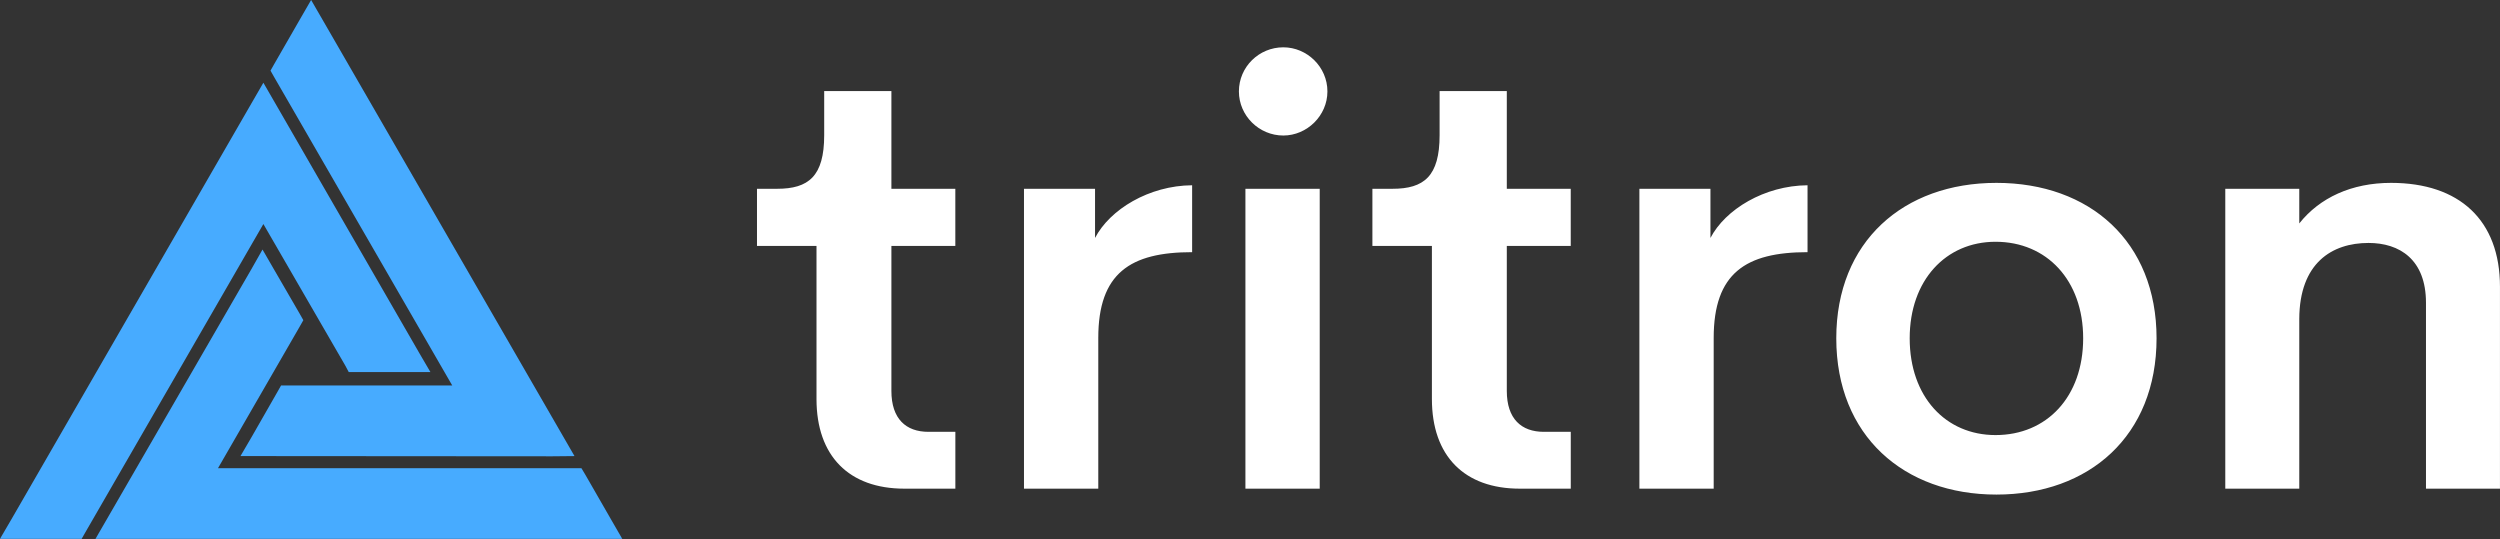 <svg xmlns="http://www.w3.org/2000/svg" viewBox="0 0 369.895 79.761" role="img" aria-hidden="true">
	<rect x="0" y="0" width="369.895" height="79.761" fill="#333333" stroke="none"/>
	<g id="main-g" transform="matrix(1.023,0,0,1.023,-5.117,-11.289)" fill="#47abff">
		<path d="M 50 11.031 L 48.375 13.844 L 44.656 20.312 L 44.125 21.25 L 44.656 22.188 L 70.406 66.781 L 46.75 66.781 L 45.656 66.781 L 45.125 67.719 L 41.406 74.219 L 39.781 77 L 43 77 L 84.875 77.031 L 88.094 77 L 86.469 74.188 L 51.625 13.844 L 50 11.031 z M 43.094 23 L 41.469 25.812 L 6.625 86.188 L 5 88.969 L 8.25 88.969 L 15.719 88.969 L 16.812 88.969 L 17.344 88.031 L 43.094 43.438 L 54.938 63.906 L 55.438 64.844 L 56.531 64.844 L 64 64.844 L 67.25 64.844 L 65.625 62.062 L 44.719 25.812 L 43.094 23 z M 42.969 47.125 L 41.375 49.938 L 20.438 86.156 L 18.812 88.969 L 22.062 88.969 L 91.781 88.969 L 95 88.969 L 93.375 86.156 L 89.656 79.688 L 89.094 78.75 L 88.031 78.75 L 36.531 78.75 L 48.344 58.281 L 48.875 57.344 L 48.344 56.406 L 44.594 49.938 L 42.969 47.125 z "
			  fill="#47abff" fill-opacity="1" fill-rule="nonzero" stroke="none" marker="none" visibility="visible" display="inline" overflow="visible"></path>
	</g>
	<g id="main-text" transform="matrix(4.485,0,0,4.485,111.124,-17.398)" fill="#ffffff">
		<path d="M5.059 20 c-1.826 0 -2.9 -1.074 -2.9 -2.959 l0 -5.049 l-1.963 0 l0 -1.885 l0.664 0 c1.035 0 1.553 -0.41 1.553 -1.768 l0 -1.455 l2.217 0 l0 3.223 l2.109 0 l0 1.885 l-2.109 0 l0 4.785 c0 0.918 0.479 1.348 1.221 1.348 l0.889 0 l0 1.875 l-1.68 0 z M11.348 11.729 c0.488 -0.938 1.777 -1.728 3.203 -1.738 l0 2.207 c-2.041 0 -3.096 0.693 -3.096 2.832 l0 4.971 l-2.451 0 l0 -9.893 l2.344 0 l0 1.621 z M17.559 8.35 c-0.801 0 -1.465 -0.654 -1.465 -1.455 c0 -0.811 0.664 -1.455 1.465 -1.455 c0.781 0 1.455 0.645 1.455 1.455 c0 0.801 -0.674 1.455 -1.455 1.455 z M16.309 20 l0 -9.893 l2.451 0 l0 9.893 l-2.451 0 z M25.361 20 c-1.826 0 -2.9 -1.074 -2.9 -2.959 l0 -5.049 l-1.963 0 l0 -1.885 l0.664 0 c1.035 0 1.553 -0.41 1.553 -1.768 l0 -1.455 l2.217 0 l0 3.223 l2.109 0 l0 1.885 l-2.109 0 l0 4.785 c0 0.918 0.479 1.348 1.221 1.348 l0.889 0 l0 1.875 l-1.68 0 z M31.65 11.729 c0.488 -0.938 1.777 -1.728 3.203 -1.738 l0 2.207 c-2.041 0 -3.096 0.693 -3.096 2.832 l0 4.971 l-2.451 0 l0 -9.893 l2.344 0 l0 1.621 z M41.084 20.195 c-3.047 0 -5.283 -1.934 -5.283 -5.156 c0 -3.193 2.217 -5.127 5.283 -5.127 c3.076 0 5.283 1.934 5.283 5.127 c0 3.223 -2.227 5.156 -5.283 5.156 z M41.055 18.232 c1.69 0 2.891 -1.26 2.891 -3.193 c0 -1.914 -1.201 -3.184 -2.891 -3.184 c-1.641 0 -2.832 1.27 -2.832 3.184 c0 1.934 1.191 3.193 2.832 3.193 z M54.102 9.912 c2.256 0 3.594 1.23 3.594 3.428 l0 6.66 l-2.441 0 l0 -6.133 c0 -1.435 -0.879 -1.973 -1.895 -1.973 c-1.211 0 -2.275 0.664 -2.285 2.5 l0 5.606 l-2.441 0 l0 -9.893 l2.441 0 l0 1.143 c0.674 -0.85 1.728 -1.338 3.027 -1.338 z"></path>
	</g>
</svg>